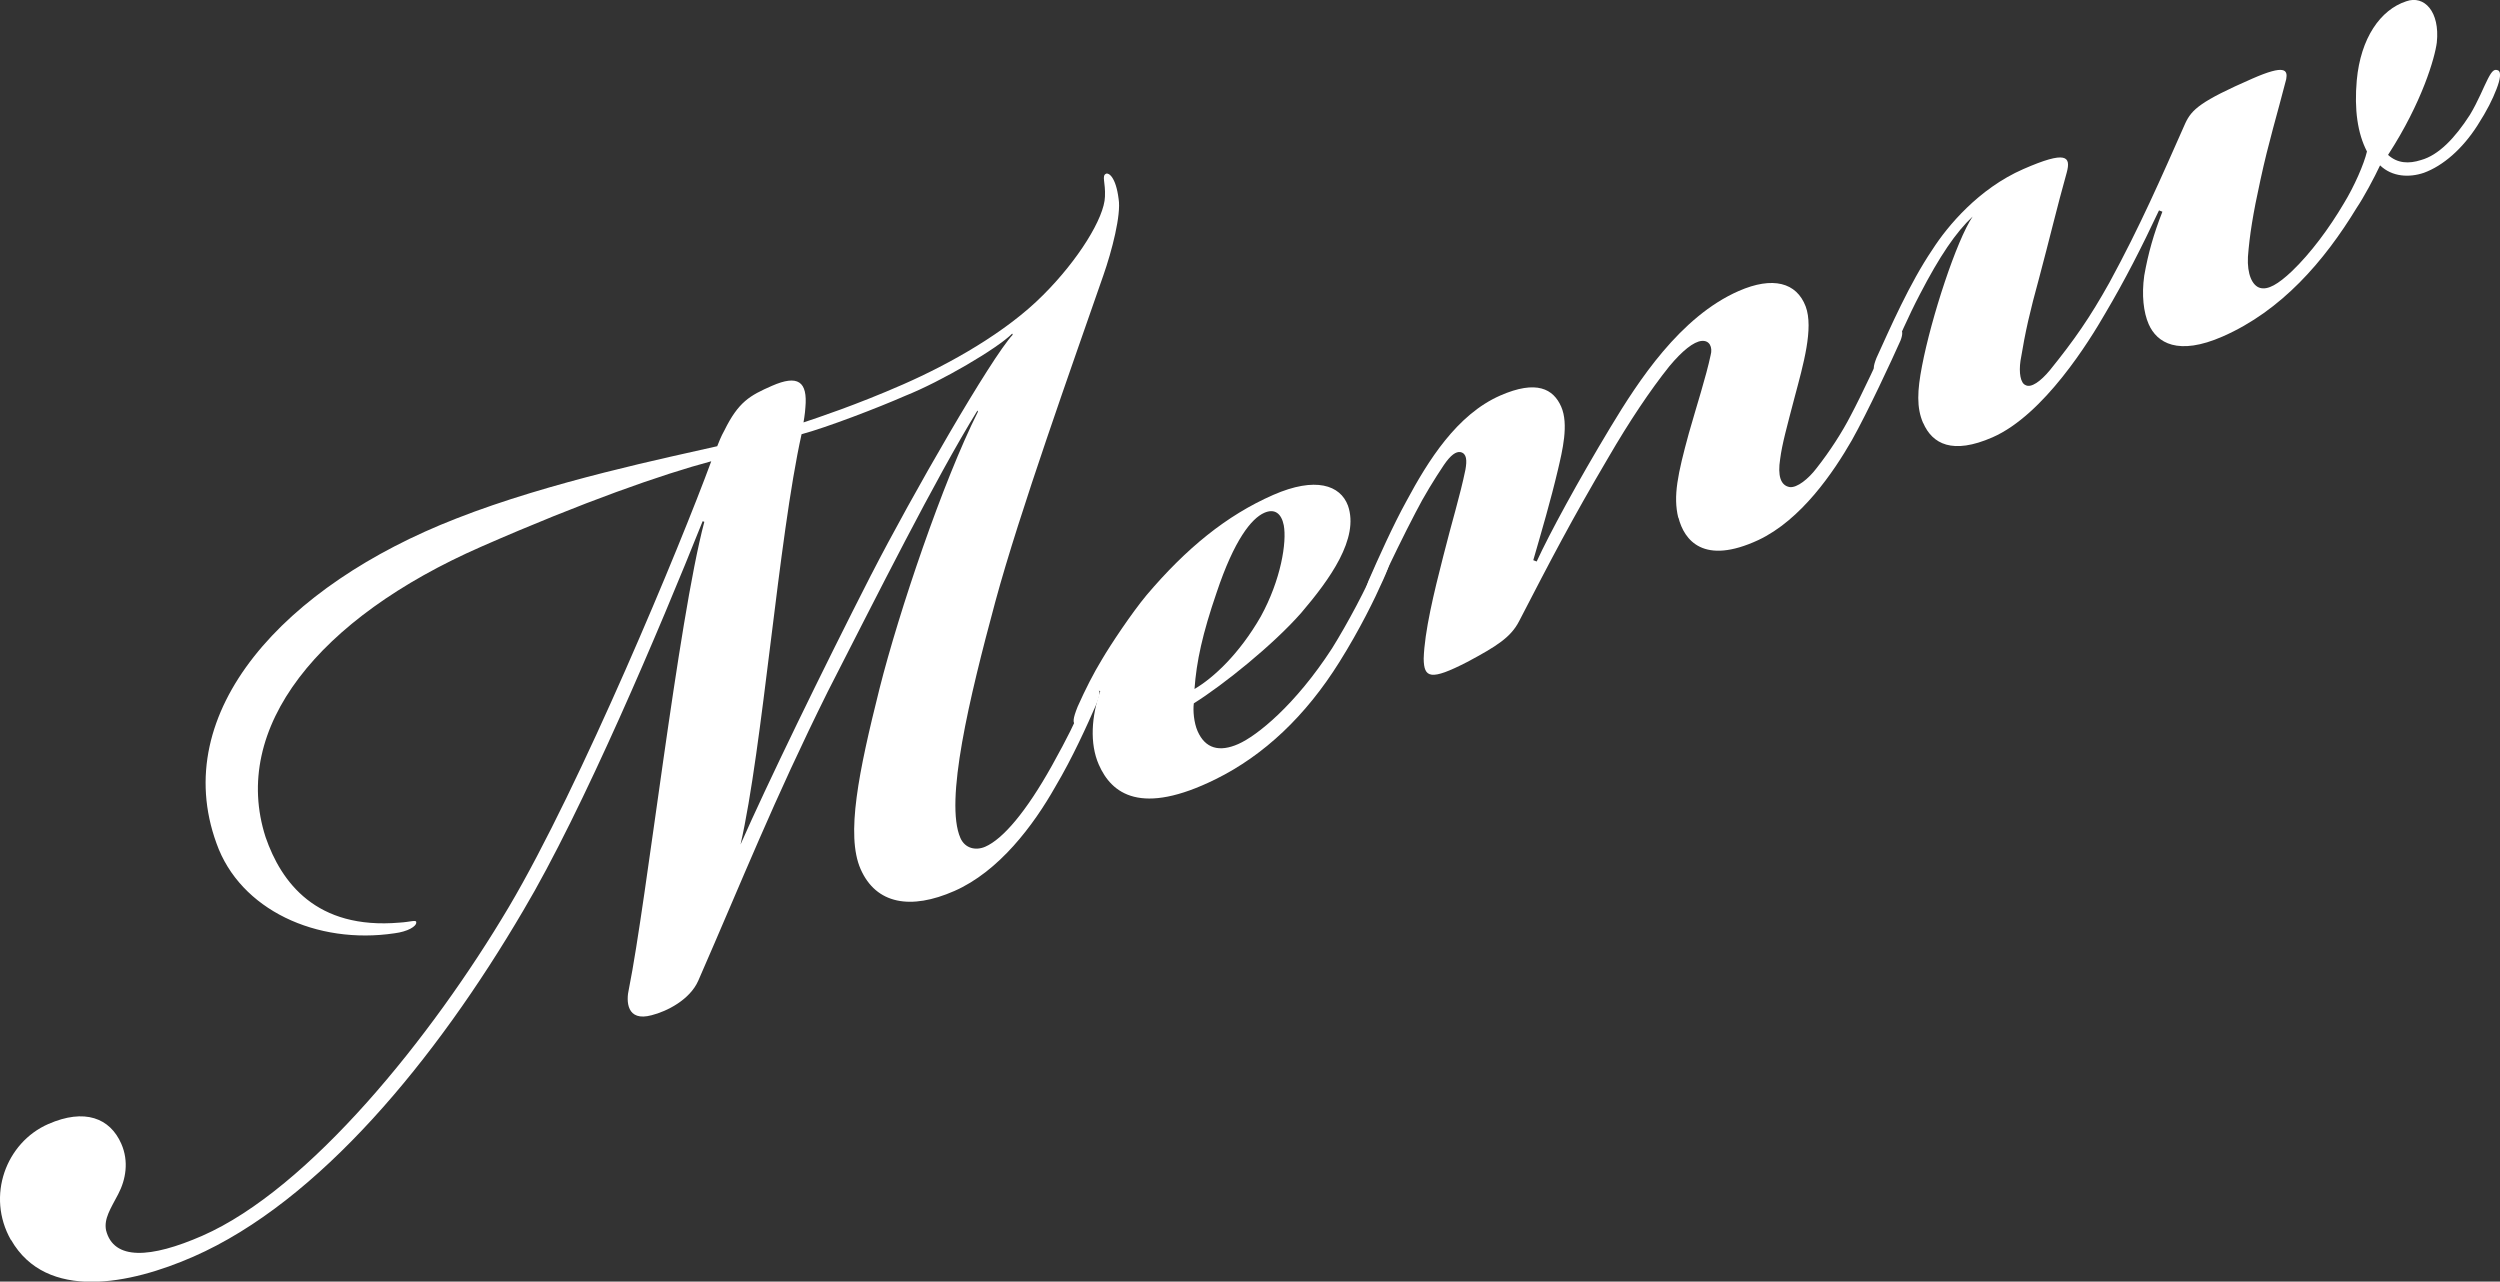 <?xml version="1.0" encoding="UTF-8"?><svg id="_レイヤー_2" xmlns="http://www.w3.org/2000/svg" viewBox="0 0 360.42 184.77"><rect x="0" y="0" width="360.42" height="184.77" fill="#333333" stroke="none"/><defs><style>.cls-1{fill:#fff;}</style></defs><g id="_レイヤー_1-2"><path class="cls-1" d="M1.56,178.74c-3.57-6.31-.7-14.02,5.4-16.69,5.25-2.3,8.9-.87,10.53,2.85,1.11,2.54.65,5.16-.45,7.26-1.1,2.1-2.08,3.54-1.75,5.21,1.1,4.36,6.42,4.05,13.87.79,15.41-6.75,33.07-28.62,44.21-47.42,10.32-17.44,24.75-52.21,29.17-64.24-7.05,1.88-18.42,5.85-33.15,12.31-23.53,10.31-36.17,26.14-31.1,41.88,2.24,6.49,7.27,13.36,19.32,12.32,1.58-.09,2.42-.46,2.4-.04.05.58-1.23,1.34-3.14,1.58-11.18,1.67-22.26-3.36-25.66-12.97-6.9-18.97,9.75-37.17,34.58-46.83,13.6-5.35,30.83-8.86,37.61-10.42.19-.49.57-1.46,1.03-2.27,2.03-4.12,3.65-5.03,6.87-6.44,3.72-1.63,5.16-.65,4.81,3.14-.04.83-.27,2.14-.27,2.14,1.94-.65,7.58-2.51,14.35-5.48s14.87-7.52,20.19-12.88c5.06-5.04,8.84-11.14,8.92-14.2.1-2.06-.51-3.01.17-3.3.34-.15,1.39.4,1.8,3.65.38,2.25-.96,7.48-2.22,11.06-4.46,12.85-12.08,34.15-15.55,46.97-3.77,13.96-7.34,28.85-5.04,34.09.67,1.52,2.22,1.85,3.58,1.26,2.54-1.11,5.88-5,9.61-11.68,2.37-4.27,3.2-6.04,4.42-8.8.64-1.29,1.29-2.58,2.02-2.3.49.19.64.53-.03,2.23-1.31,3-3.46,7.77-5.9,11.87-3.18,5.63-8.15,12.25-14.59,15.07-6.26,2.75-11.27,1.91-13.5-3.17-2.15-4.91-.28-14,2.73-26.02,2.8-11.11,9.13-29.83,14.19-39.92l-.07-.17c-6.13,9.95-14.52,26.74-21.59,40.54-7.93,15.99-12.12,26.7-18.67,41.68-1.22,2.75-4.53,4.41-6.71,4.96-3.61.98-3.71-2.01-3.28-3.81,2.54-12.62,7.07-52.95,10.87-67.32l-.24-.09c-6.16,15.41-17.26,41.67-25.86,56.13-12.59,21.46-29.44,41.96-47.56,49.9-9.14,4.01-21.19,6.46-26.28-2.41ZM125.62,82.82c5.88-11.46,17.23-31.16,20.38-34.56l-.07-.17c-2.09,2.13-10.28,6.93-15.44,8.98-3.89,1.71-11.32,4.56-14.93,5.53-3.33,14.98-5.61,45.24-8.8,59.15,3.74-8.5,11.69-24.9,18.86-38.94Z"/><path class="cls-1" d="M192.04,93.47c2.25-3.61,4.91-8.61,6.5-12.33.65-1.29,1.15-1.51,1.64-1.32.56.36.25,1.5-.77,3.77-1.22,2.75-3.34,7.11-6.31,11.85-4.86,7.78-10.86,13.44-17.83,16.89-10.78,5.33-15.01,2.13-16.86-2.1-1.34-3.05-1.05-7.01.21-10.58l-.24-.1c-.29.73-.93,2.02-1.12,2.51-.93,2.02-1.63,2.73-2.12,2.54-.56-.36-.45-1.02.22-2.72,1.12-2.51,2.31-4.85,3.49-6.78,1.27-2.17,4.31-6.73,6.43-9.28,5.72-6.75,11.51-11.5,18.28-14.47,6.1-2.67,9.67-1.41,10.77,1.54,1.66,4.72-2.61,10.63-6.74,15.47-4.04,4.6-11.2,10.36-15.48,13.04-.14,1.07.02,2.81.54,4,1.11,2.54,3.16,3.06,5.86,1.87,2.71-1.19,8.23-5.62,13.53-13.8ZM181.76,88.89c2.92-5.31,3.77-10.73,3.32-13.16-.33-1.67-1.28-2.47-2.81-1.8-1.86.82-4.34,3.92-6.87,11.49-2.04,5.94-2.91,9.95-3.19,13.91,2.73-1.6,6.46-5.05,9.55-10.44Z"/><path class="cls-1" d="M241.95,74.63c-.75-3.1-.1-6.21,1.53-12.17,1.11-3.92,2.48-8.15,3.14-11.26.31-1.14-.14-2.16-1.3-2.05-1.16.11-2.8,1.43-4.65,3.65-2.74,3.42-5.79,7.98-8.78,13.13-5.44,9.24-8.28,14.73-12.87,23.6-1.19,2.34-3.25,3.64-7.5,5.91-5.27,2.71-6.24,2.33-6.27-.48.11-3.88,1.48-9.53,2.82-14.76,1.25-4.99,2.43-8.73,3.2-12.5.23-1.31.2-2.31-.7-2.52-.66-.12-1.43.42-2.41,1.86-1.34,2-2.88,4.49-4.07,6.83-1.65,3.14-3.77,7.51-4.8,9.77-.93,2.02-1.55,2.9-2.28,2.62-.32-.26-.37-.85.29-2.55,1.41-3.24,3.55-8.01,5.47-11.48,3.11-5.8,7.25-12.46,13.52-15.21,5.25-2.3,7.66-.94,8.78,1.6s.17,6.38-.46,9.08c-1.06,4.5-2.36,8.9-3.56,13.06l.49.19c1.86-4.04,5.88-11.46,10.67-19.41,3.98-6.59,9.99-15.88,18.46-19.59,4.91-2.15,8.34-1.23,9.65,2.23,1.17,3.12-.35,8.42-1.57,13-1.13,4.33-1.84,6.86-2.11,9-.37,2.38.05,3.81,1.37,4.04,1.07.14,2.71-1.19,3.86-2.7,1.95-2.47,3.74-5.27,4.94-7.61,1.55-2.9,4.25-8.72,5.28-10.99.64-1.29,1-1.85,1.74-1.57.49.19.54.77.16,1.75-1.22,2.75-4.75,10.35-7.02,14.38-2.63,4.58-7.29,11.47-13.48,14.38-7.88,3.66-10.68.04-11.51-3.23Z"/><path class="cls-1" d="M277.25,60.98c-.96-2.2-.84-4.68-.16-8.2,1.35-7.05,4.98-18.12,7.3-21.56-2.43,2.28-4.76,5.72-7.6,11.2-1.65,3.14-3.15,6.63-4.37,9.38-.74,1.54-1.27,2.17-1.76,1.98-.73-.29-.61-.94-.14-2.16,1.96-4.29,4.77-10.77,8.08-15.65,2.16-3.37,6.65-8.77,13.09-11.59,6.26-2.74,6.88-1.8,6.27.48-1.42,5.06-2.47,9.56-4,15.28-1.32,4.82-1.95,7.52-2.67,11.87-.25,1.73,0,3.23.73,3.51.8.45,2.18-.55,3.5-2.14,3.53-4.37,5.76-7.57,8.59-12.64,4.47-8.22,7.38-14.94,10.93-22.95.93-2.02,2.23-3.2,9.68-6.46,4.74-2.08,5.11-1.23,4.88.08-1.34,5.23-2.52,8.98-3.72,14.54-1.08,4.91-1.56,7.95-1.8,11.08-.13,2.48.62,4.17,1.76,4.48,1.14.31,2.59-.53,4.59-2.42,2.7-2.59,5.36-6.18,7.45-9.72,1.53-2.49,2.94-5.73,3.36-7.53-1.36-2.63-1.84-6.05-1.47-10.26.56-6.1,3.41-10.17,7.12-11.39,2.61-.94,4.89,1.49,4.42,5.94-.27,2.14-2.09,8.59-7.03,16.2,1.35,1.23,3,1.31,4.76.74,2.52-.7,4.88-3.15,7.04-6.51,1.17-1.93,2.03-4.12,2.58-5.17.65-1.29.98-1.44,1.47-1.25.49.19.35,1.26-.22,2.72s-1.31,3-2.75,5.24c-2.16,3.37-4.93,5.79-7.71,6.81-2.11.72-4.58.6-6.32-1.07-.83,1.78-2.39,4.68-3.37,6.12-4.69,7.71-10.85,14.84-19.32,18.55-6.43,2.82-9.48.93-10.67-1.78-.74-1.69-1.03-4.19-.64-6.99.58-3.28,1.38-6.05,2.62-9.22l-.49-.19c-2.51,5.34-4.89,10.02-7.79,14.92-2.18,3.78-8.77,14.54-16.22,17.8-5.76,2.52-8.66.97-9.99-2.08Z"/></g></svg>